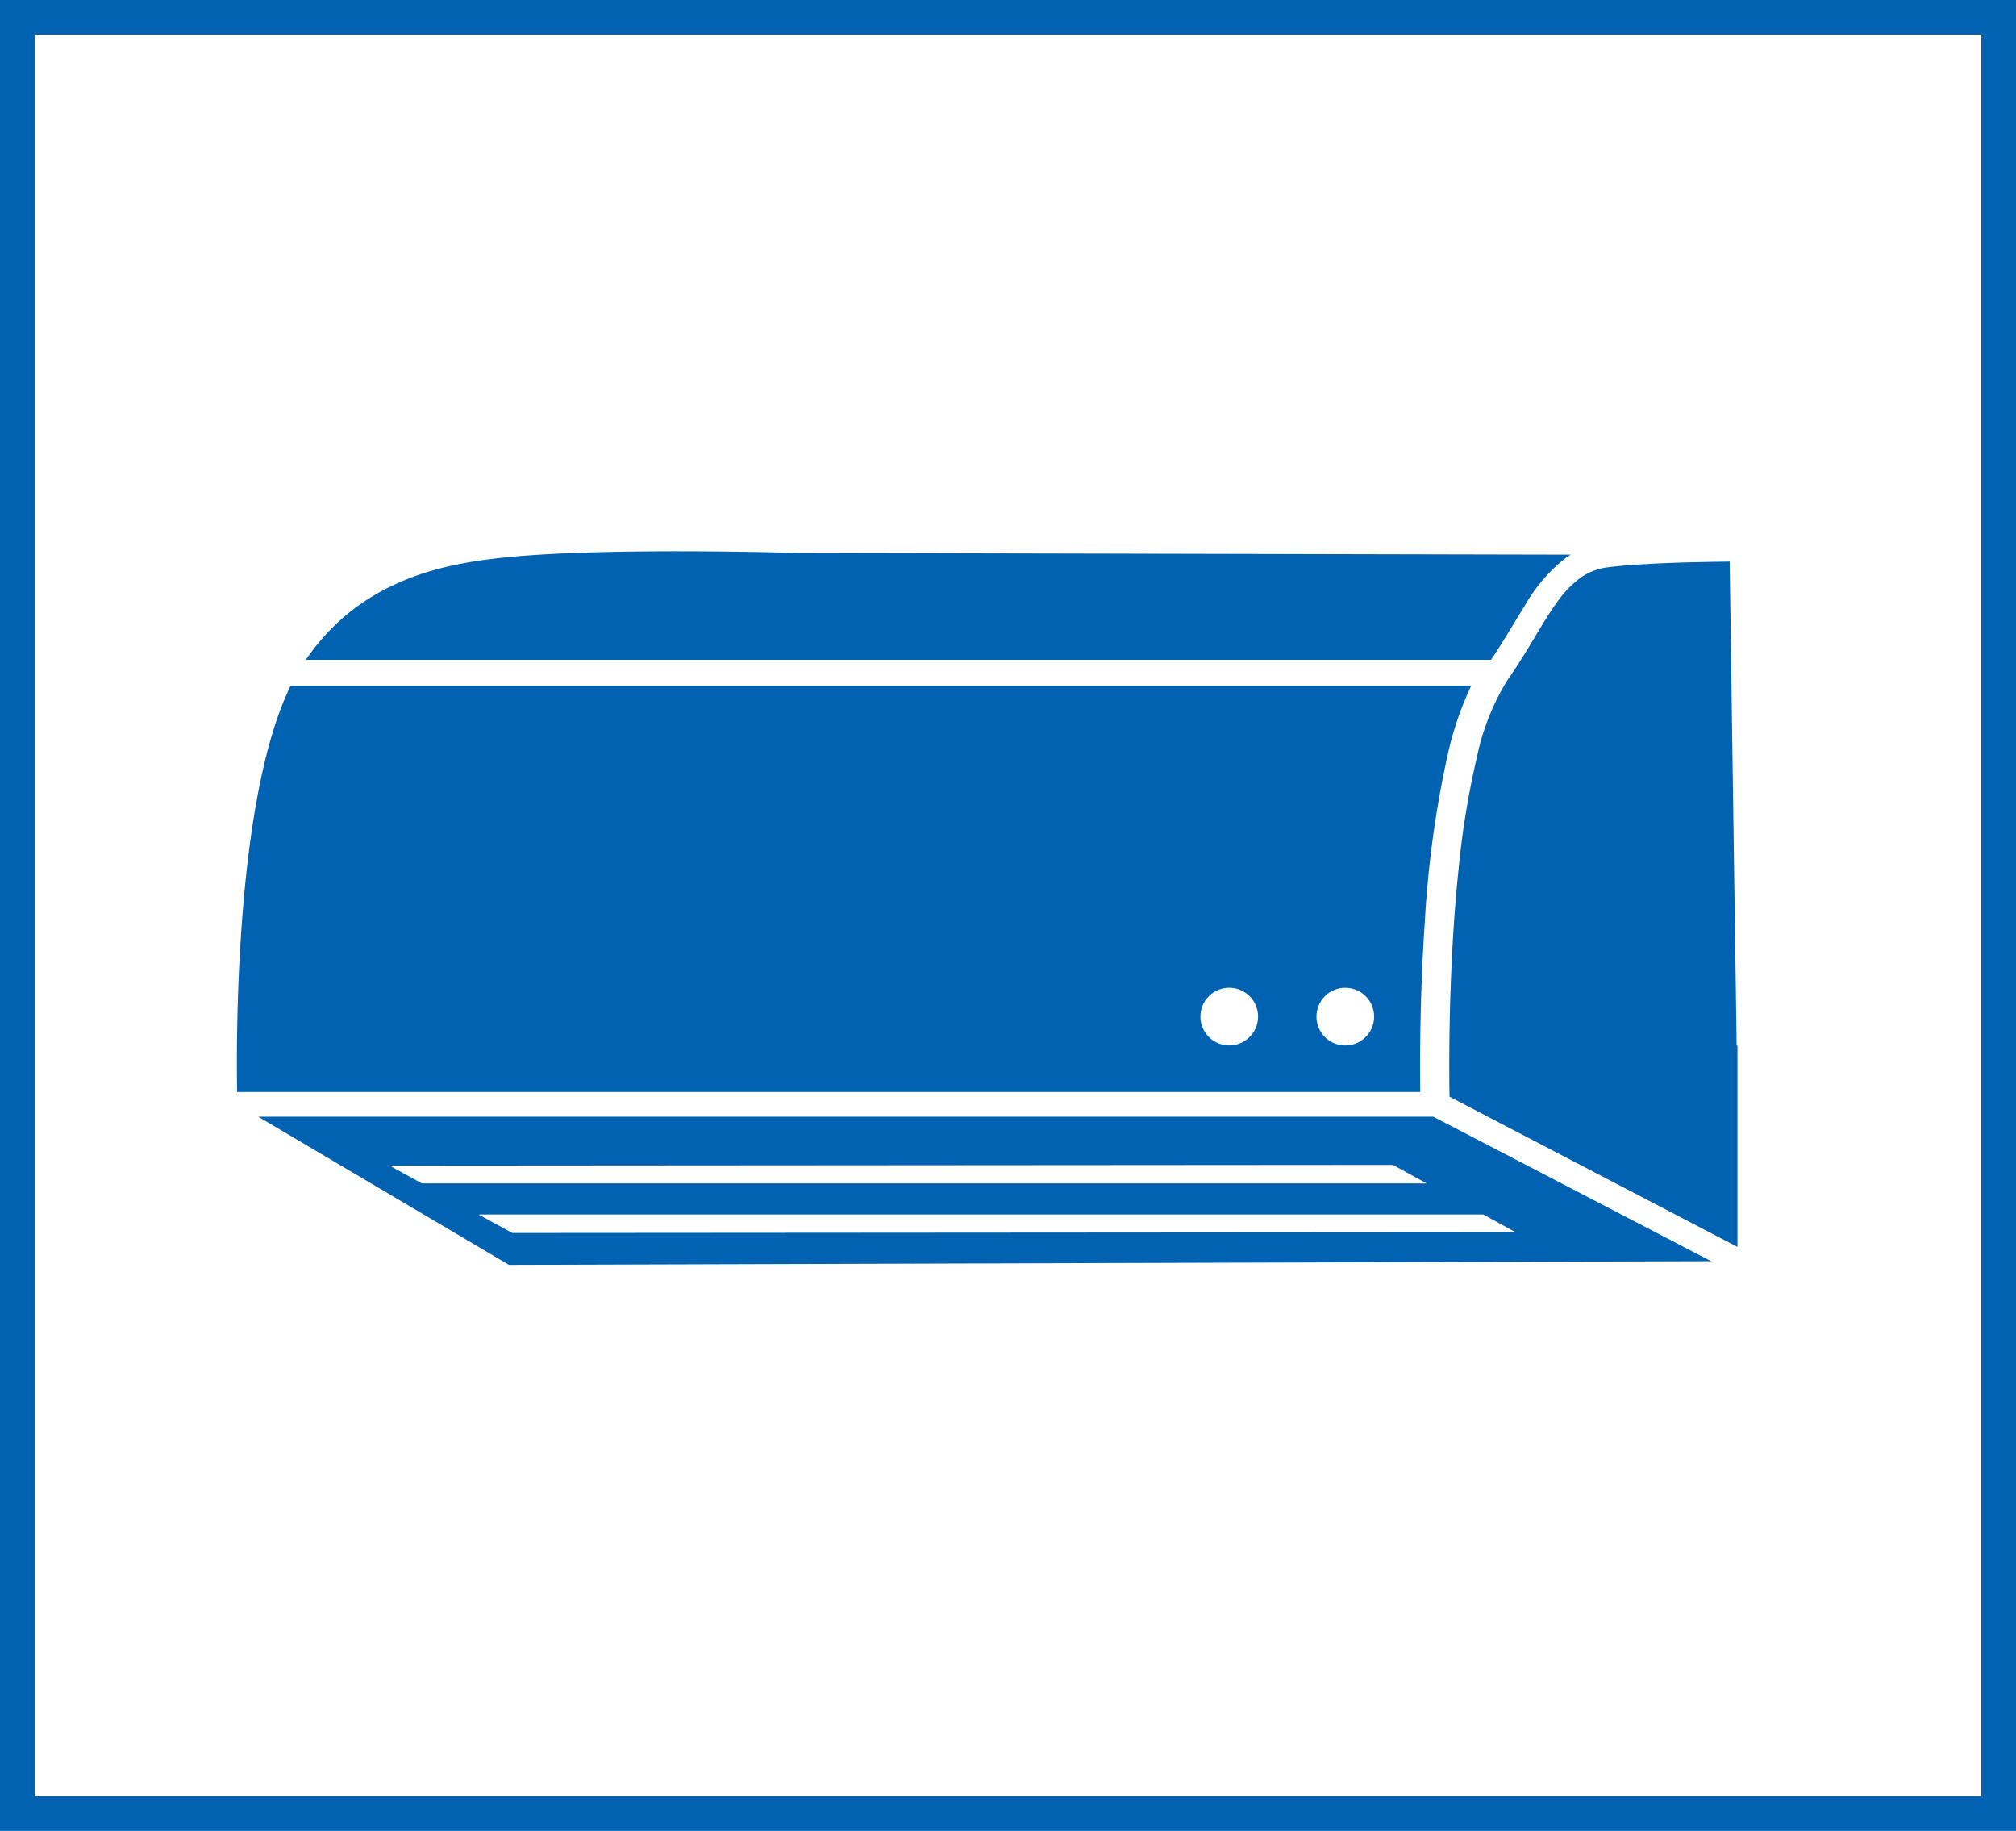<svg xmlns="http://www.w3.org/2000/svg" viewBox="0 0 199.43 181.07">
  <g id="suport-ac" transform="translate(-318.224 -3058.429)">
    <rect id="長方形_19498" data-name="長方形 19498" width="196" height="177.64" transform="translate(319.939 3060.144)" fill="none"/>
    <rect id="長方形_19495" data-name="長方形 19495" width="196" height="177.64" transform="translate(319.939 3060.144)" fill="none" stroke="#0062b0" stroke-miterlimit="10" stroke-width="3.43"/>
    <g id="グループ_18190" data-name="グループ 18190" transform="translate(341.657 3112.947)">
      <path id="パス_93152" data-name="パス 93152" d="M21.987,93.481l24.8,14.651,118.922-.363L138.233,93.481Zm112.242,4.763,3.334,1.829H38.171l-3.2-1.757Zm-87.113,6.735L43.78,103.15h99.392l3.2,1.758Z" transform="translate(-19.874 -37.557)" fill="#0062b0"/>
      <path id="パス_93153" data-name="パス 93153" d="M149.5,95.012l-.688-47.872c-1.734.019-3.413.052-4.979.1-2.824.091-5.293.24-7.049.46a5.869,5.869,0,0,0-2.809,1.1,10.523,10.523,0,0,0-2.277,2.409c-1.465,2.016-2.852,4.784-4.851,7.625a23.621,23.621,0,0,0-3.04,7.653,82.79,82.79,0,0,0-1.778,10.745c-.706,6.568-.906,13.281-.947,17.849-.006.7-.009,1.345-.009,1.932,0,1.361.013,2.407.025,3.049l.86.449,27.622,14.407V95.012Z" transform="translate(-1.139 -46.118)" fill="#0062b0"/>
      <path id="パス_93154" data-name="パス 93154" d="M21.389,97.679h115.88c-.009-.644-.017-1.516-.017-2.574,0-.586,0-1.233.008-1.926.028-3.29.139-7.684.46-12.365a102.942,102.942,0,0,1,2.336-16.823,32.134,32.134,0,0,1,2.253-6.49H25.523c-5.438,11.052-5.392,34.568-5.3,40.179Zm108.459-10.3A2.851,2.851,0,1,1,127,90.227a2.851,2.851,0,0,1,2.85-2.852m-11.479,0a2.851,2.851,0,1,1-2.852,2.852,2.851,2.851,0,0,1,2.852-2.852" transform="translate(-20.202 -44.204)" fill="#0062b0"/>
      <path id="パス_93155" data-name="パス 93155" d="M146.507,51.715a16.361,16.361,0,0,1,4.024-4.734c.18-.13.366-.252.558-.368l-76.611-.169s-20.255-.634-29.994.575c-5.056.627-13.164,2.131-18.522,9.992H143.2c1.229-1.806,2.259-3.625,3.307-5.295" transform="translate(-19.138 -46.277)" fill="#0062b0"/>
    </g>
  </g>
</svg>
